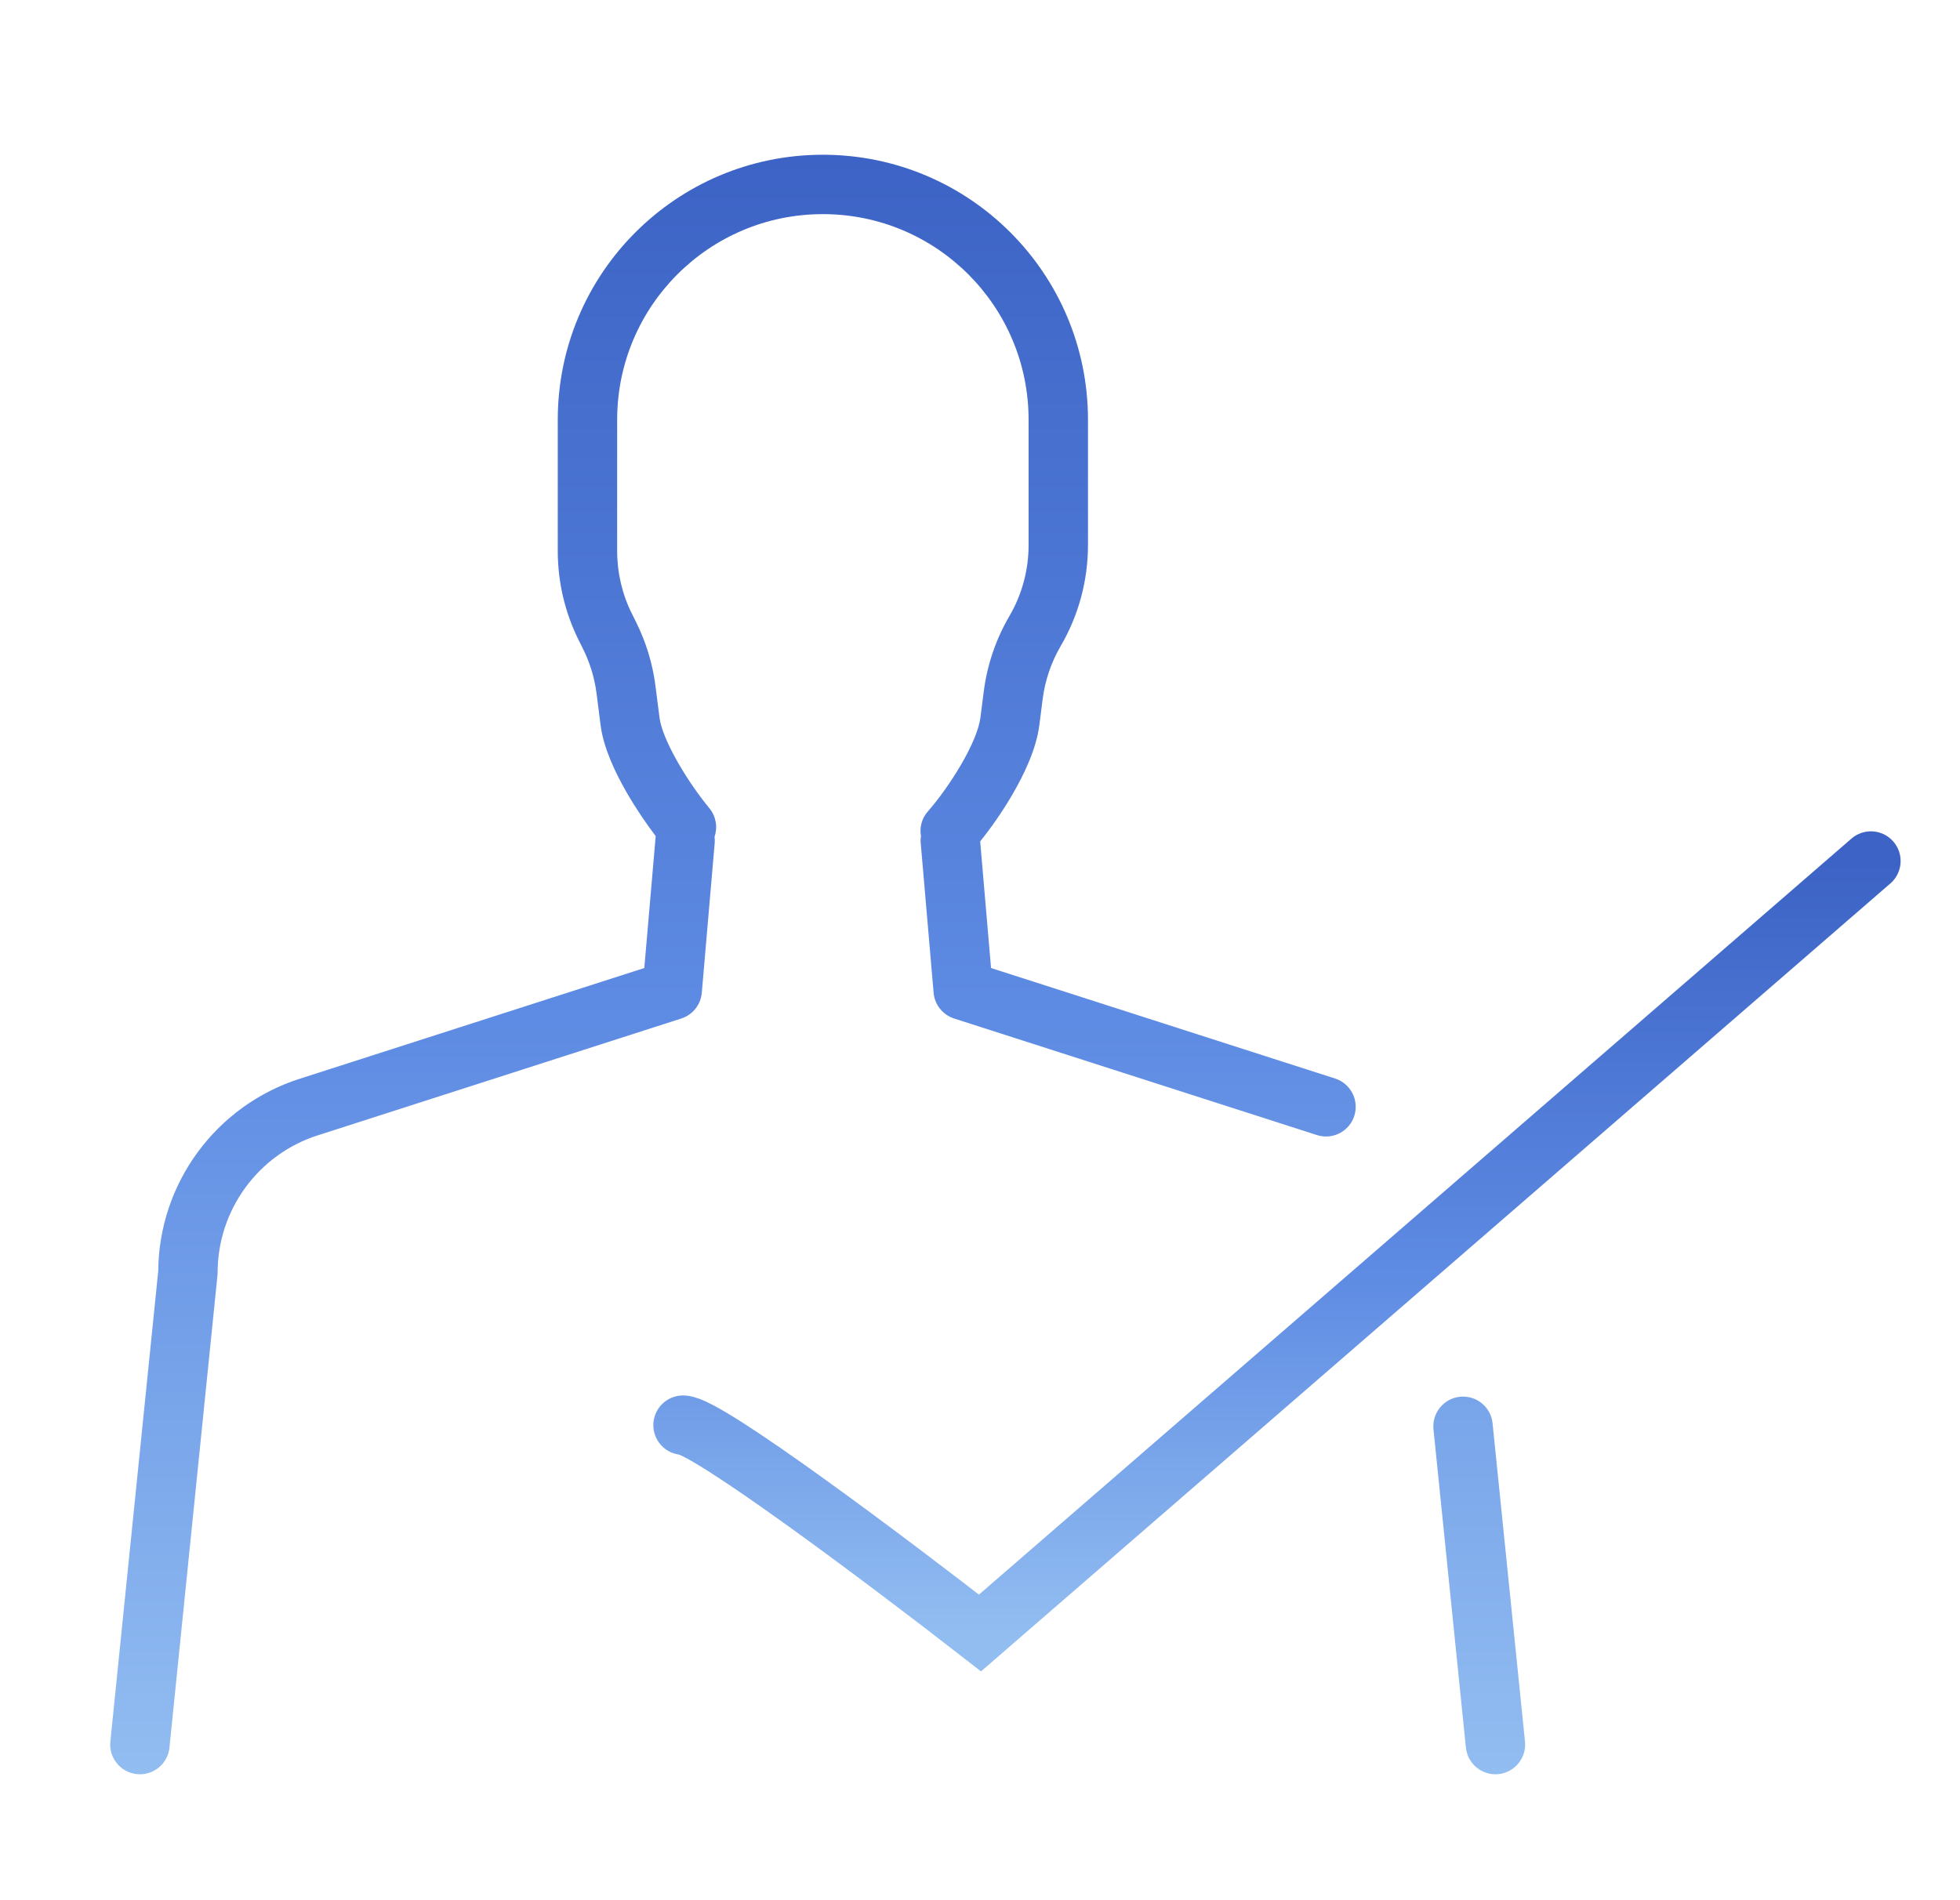 <svg width="33" height="32" viewBox="0 0 33 32" fill="none" xmlns="http://www.w3.org/2000/svg">
<path fill-rule="evenodd" clip-rule="evenodd" d="M13.854 2.606C11.389 2.606 9.391 4.604 9.391 7.069V9.279C9.391 9.802 9.512 10.318 9.746 10.786L9.746 10.786L9.812 10.918L9.812 10.918C9.9 11.094 9.966 11.28 10.008 11.471C10.023 11.539 10.035 11.609 10.044 11.678L10.044 11.678L10.112 12.211L10.112 12.212C10.16 12.592 10.356 13.006 10.55 13.344C10.706 13.615 10.883 13.874 11.04 14.081C11.039 14.091 11.037 14.102 11.037 14.113L10.848 16.302L5.058 18.163L5.057 18.163C3.641 18.613 2.675 19.922 2.664 21.406L1.858 29.329C1.83 29.603 2.03 29.849 2.305 29.877C2.58 29.905 2.825 29.705 2.853 29.43L3.661 21.483C3.663 21.467 3.664 21.45 3.664 21.433C3.664 20.373 4.35 19.436 5.36 19.116L5.362 19.116L11.471 17.152C11.663 17.09 11.799 16.919 11.816 16.719L12.033 14.198C12.036 14.161 12.035 14.125 12.031 14.09C12.085 13.931 12.057 13.749 11.943 13.61C11.792 13.428 11.588 13.145 11.417 12.846C11.237 12.533 11.126 12.261 11.104 12.085L11.104 12.085L11.036 11.552L11.036 11.552C10.988 11.175 10.876 10.81 10.707 10.471L10.707 10.471L10.641 10.339L10.641 10.339C10.476 10.01 10.391 9.647 10.391 9.279V7.069C10.391 5.156 11.941 3.606 13.854 3.606C15.767 3.606 17.318 5.156 17.318 7.069V9.181C17.318 9.6 17.207 10.012 16.995 10.375L16.995 10.375C16.767 10.765 16.62 11.198 16.563 11.647L17.059 11.71L16.563 11.647L16.507 12.085C16.483 12.276 16.366 12.562 16.178 12.882C15.998 13.191 15.784 13.48 15.623 13.664C15.518 13.782 15.48 13.936 15.506 14.08C15.5 14.118 15.498 14.158 15.502 14.198L15.719 16.719C15.736 16.919 15.872 17.09 16.064 17.152L22.173 19.115C22.436 19.2 22.717 19.055 22.802 18.792C22.886 18.529 22.742 18.248 22.479 18.163L16.686 16.302L16.503 14.169C16.679 13.951 16.873 13.676 17.042 13.386C17.247 13.035 17.449 12.607 17.499 12.212L17.555 11.773C17.595 11.458 17.699 11.153 17.859 10.879C18.16 10.363 18.318 9.777 18.318 9.181V7.069C18.318 4.604 16.32 2.606 13.854 2.606ZM25.13 23.969C25.102 23.694 24.857 23.494 24.582 23.522C24.308 23.55 24.108 23.795 24.135 24.07L24.681 29.43C24.709 29.705 24.954 29.905 25.229 29.877C25.503 29.849 25.704 29.603 25.676 29.329L25.13 23.969Z" fill="url(#paint0_linear_581_48646)"/>
<path d="M11.5 24C11.9 24 15 26.333 16.5 27.5L31.5 14.5" stroke="url(#paint1_linear_581_48646)" stroke-linecap="round"/>
<defs>
<linearGradient id="paint0_linear_581_48646" x1="13.767" y1="2.606" x2="13.767" y2="29.879" gradientUnits="userSpaceOnUse">
<stop stop-color="#3C63C5"/>
<stop offset="0.535" stop-color="#5E8BE3"/>
<stop offset="1" stop-color="#92BDF1"/>
</linearGradient>
<linearGradient id="paint1_linear_581_48646" x1="21.5" y1="14.5" x2="21.5" y2="27.5" gradientUnits="userSpaceOnUse">
<stop stop-color="#3C63C5"/>
<stop offset="0.535" stop-color="#5E8BE3"/>
<stop offset="1" stop-color="#92BDF1"/>
</linearGradient>
</defs>
</svg>
